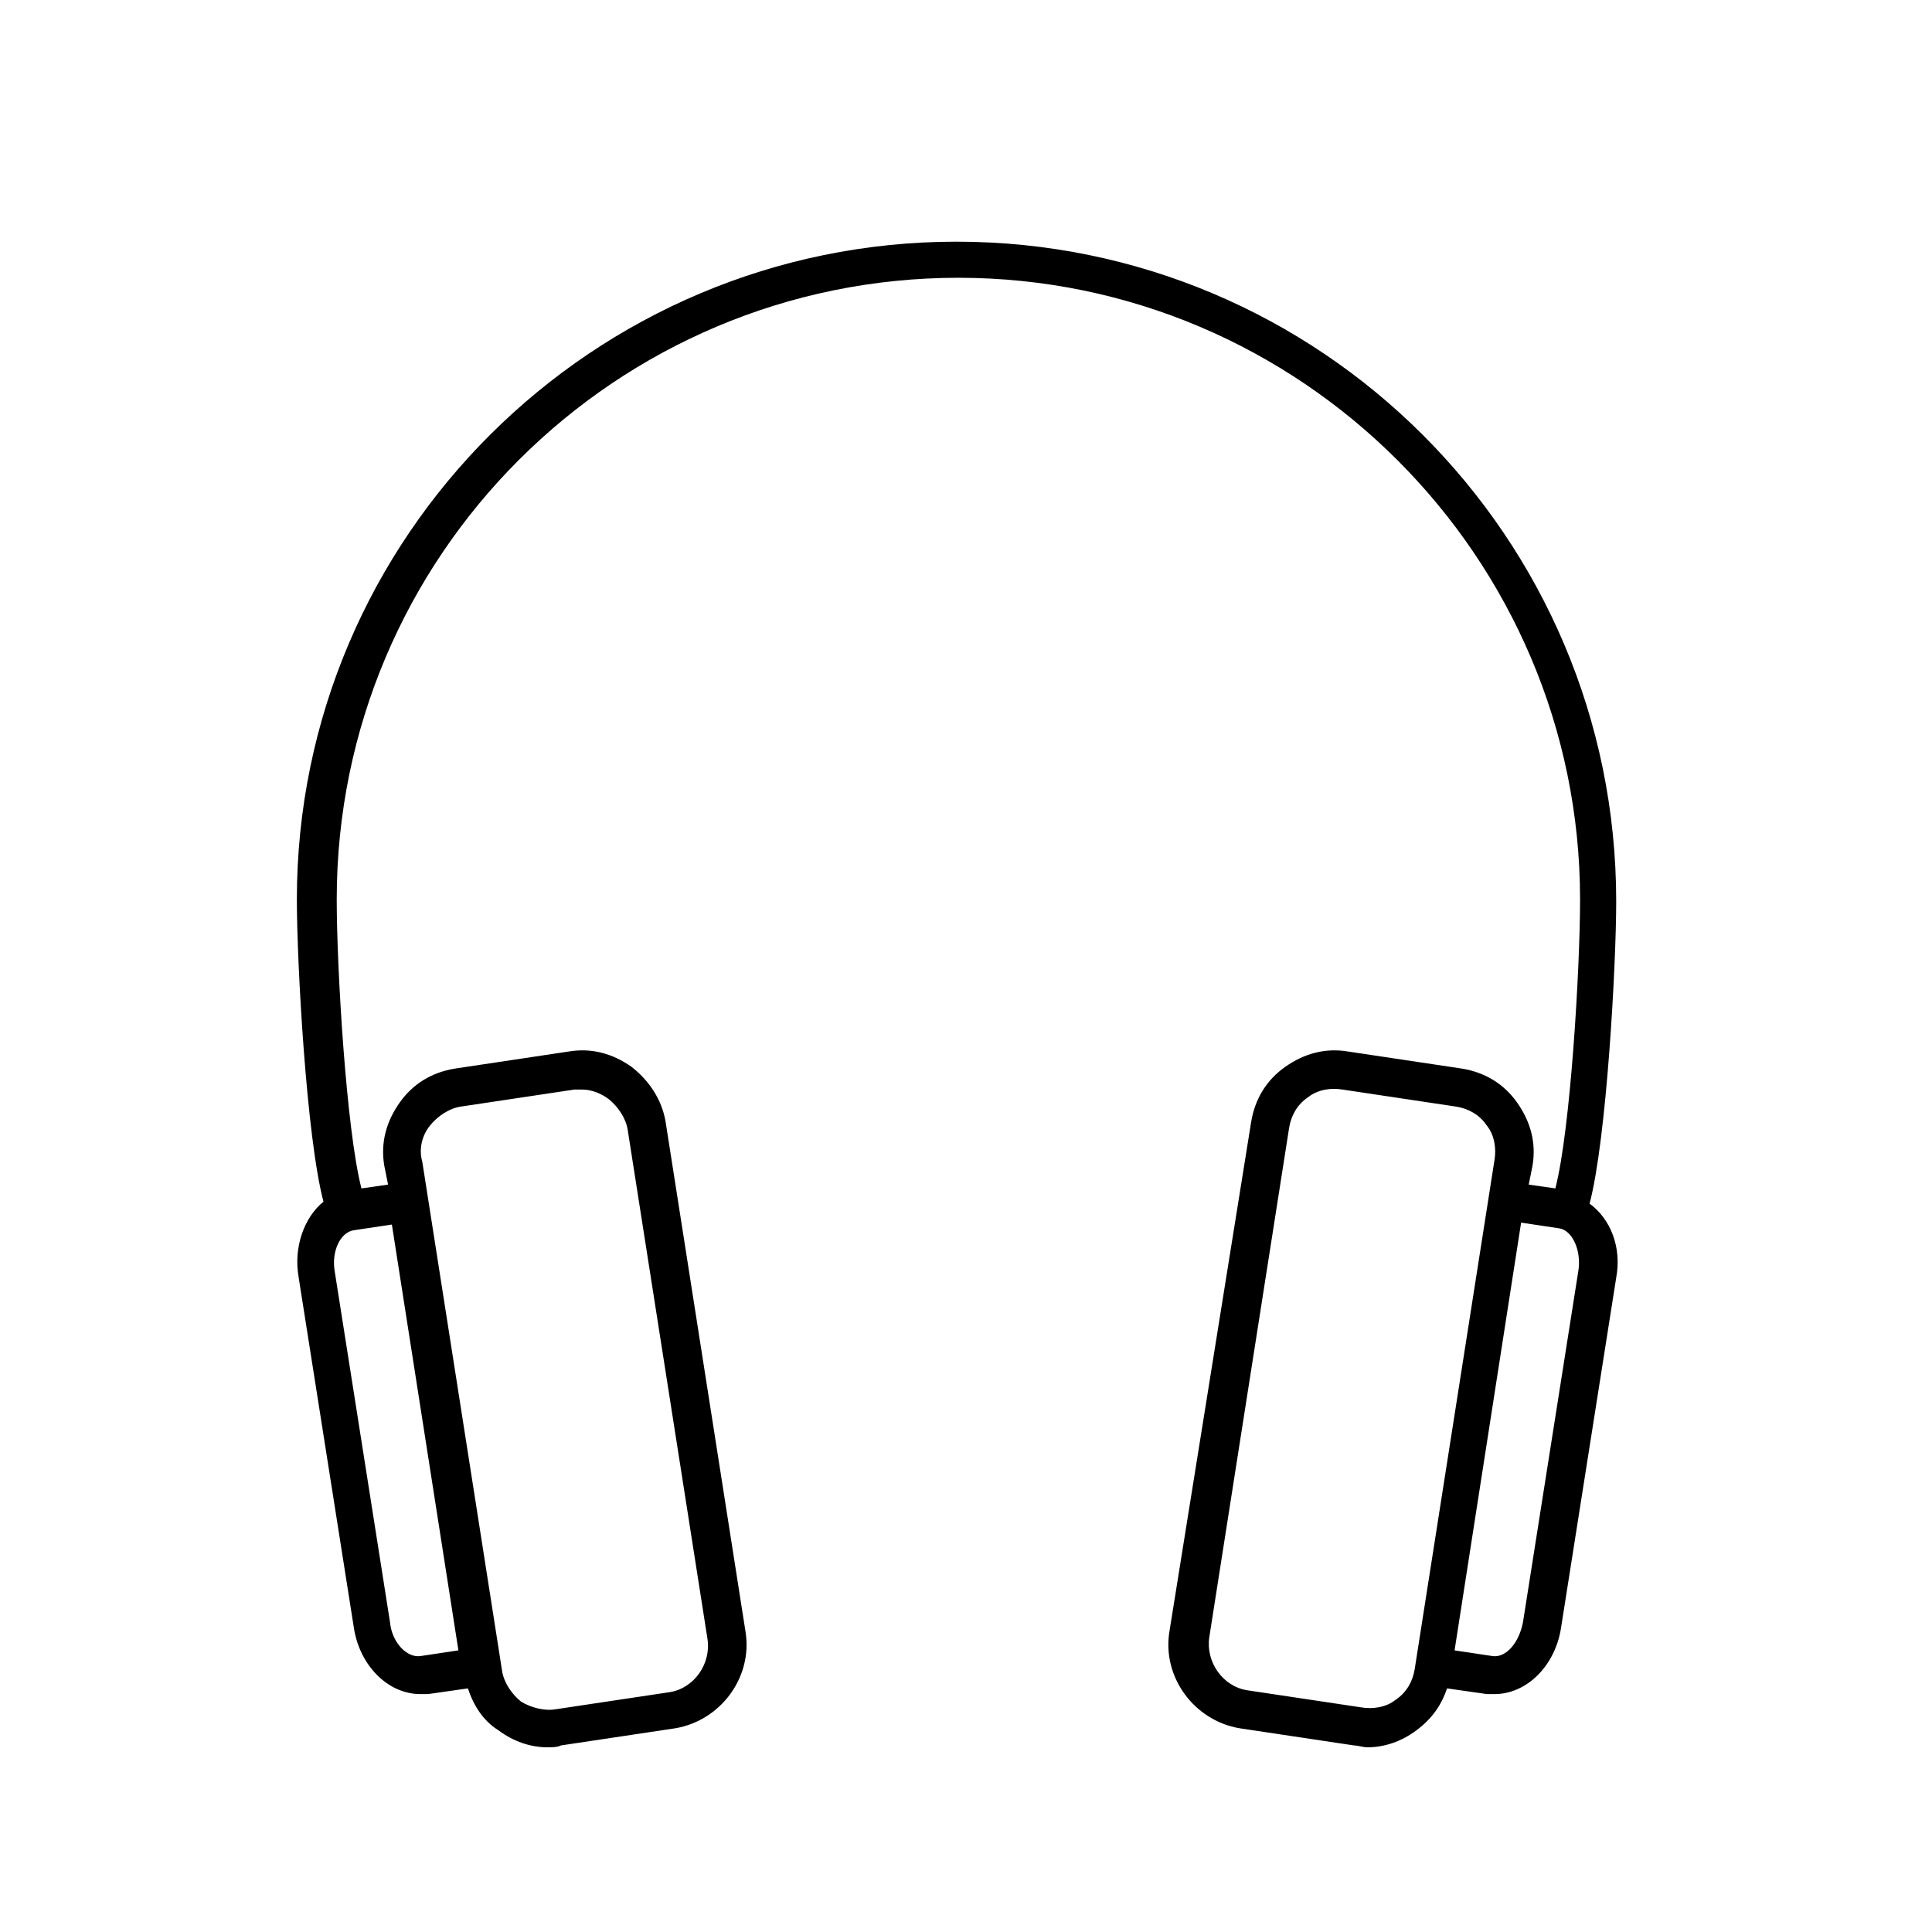 <?xml version="1.0" encoding="UTF-8"?>
<!-- The Best Svg Icon site in the world: iconSvg.co, Visit us! https://iconsvg.co -->
<svg fill="#000000" width="800px" height="800px" version="1.1" viewBox="144 144 512 512" xmlns="http://www.w3.org/2000/svg">
 <path d="m223.16 482.62 14.609 92.699c1.512 10.078 9.07 17.633 17.633 17.633h2.016l10.578-1.512c1.512 4.535 4.031 8.566 8.062 11.082 4.031 3.023 8.566 4.535 13.098 4.535 1.008 0 2.519 0 3.527-0.504l30.23-4.535c12.09-2.016 20.656-13.602 18.641-25.695l-21.16-135.02c-1.004-6.043-4.531-11.082-9.066-14.609-5.039-3.527-10.578-5.039-16.625-4.031l-30.23 4.535c-6.047 1.008-11.082 4.031-14.609 9.07-3.527 5.039-5.039 10.578-4.031 16.625l1.008 5.039-7.055 1.008c-4.031-15.617-6.551-58.441-6.551-76.578 0-91.191 74.059-164.75 164.75-164.75s164.75 74.059 164.75 164.75c0 18.137-2.519 60.961-6.551 76.578l-7.055-1.008 1.008-5.039c1.008-6.047-0.504-11.586-4.031-16.625-3.527-5.039-8.566-8.062-14.609-9.07l-30.23-4.535c-6.047-1.008-11.586 0.504-16.625 4.031-5.039 3.527-8.062 8.566-9.07 14.609l-21.656 135.02c-2.016 12.09 6.551 23.68 18.641 25.695l30.23 4.535c1.008 0 2.519 0.504 3.527 0.504 4.535 0 9.07-1.512 13.098-4.535 4.031-3.023 6.551-6.551 8.062-11.082l10.578 1.512h2.016c8.566 0 16.121-7.559 17.633-17.633l14.609-92.699c1.512-8.062-1.512-15.617-7.055-19.648 4.535-17.129 7.055-63.48 7.055-80.105 0-96.73-78.594-174.82-174.82-174.82-96.23-0.008-174.82 78.082-174.82 174.31 0 16.625 2.519 62.977 7.055 80.105-5.039 4.031-8.062 12.094-6.551 20.156zm295.74 103.78c-0.504 3.023-2.016 6.047-5.039 8.062-2.519 2.016-6.047 2.519-9.07 2.016l-30.23-4.535c-6.551-1.008-11.082-7.559-10.078-14.105l21.16-135.02c0.504-3.023 2.016-6.047 5.039-8.062 2.519-2.016 6.047-2.519 9.07-2.016l30.23 4.535c3.023 0.504 6.047 2.016 8.062 5.039 2.016 2.519 2.519 6.047 2.016 9.07zm43.328-105.29-14.609 92.699c-1.008 5.543-4.535 9.574-8.062 9.07l-10.078-1.512 17.633-113.36 10.078 1.512c3.527 0.5 6.047 6.043 5.039 11.586zm-304.3-38.793c2.016-2.519 5.039-4.535 8.062-5.039l30.23-4.535h2.016c2.519 0 5.039 1.008 7.055 2.519 2.519 2.016 4.535 5.039 5.039 8.062l21.16 135.02c1.008 6.551-3.527 13.098-10.078 14.105l-30.23 4.535c-3.023 0.504-6.551-0.504-9.07-2.016-2.519-2.016-4.535-5.039-5.039-8.062l-21.16-135.02c-1.008-3.527 0-7.055 2.016-9.57zm7.555 139.05-10.078 1.512c-3.527 0.504-7.559-3.527-8.062-9.07l-14.609-92.699c-1.008-5.543 1.512-10.578 5.039-11.082l10.078-1.512z"/>
</svg>